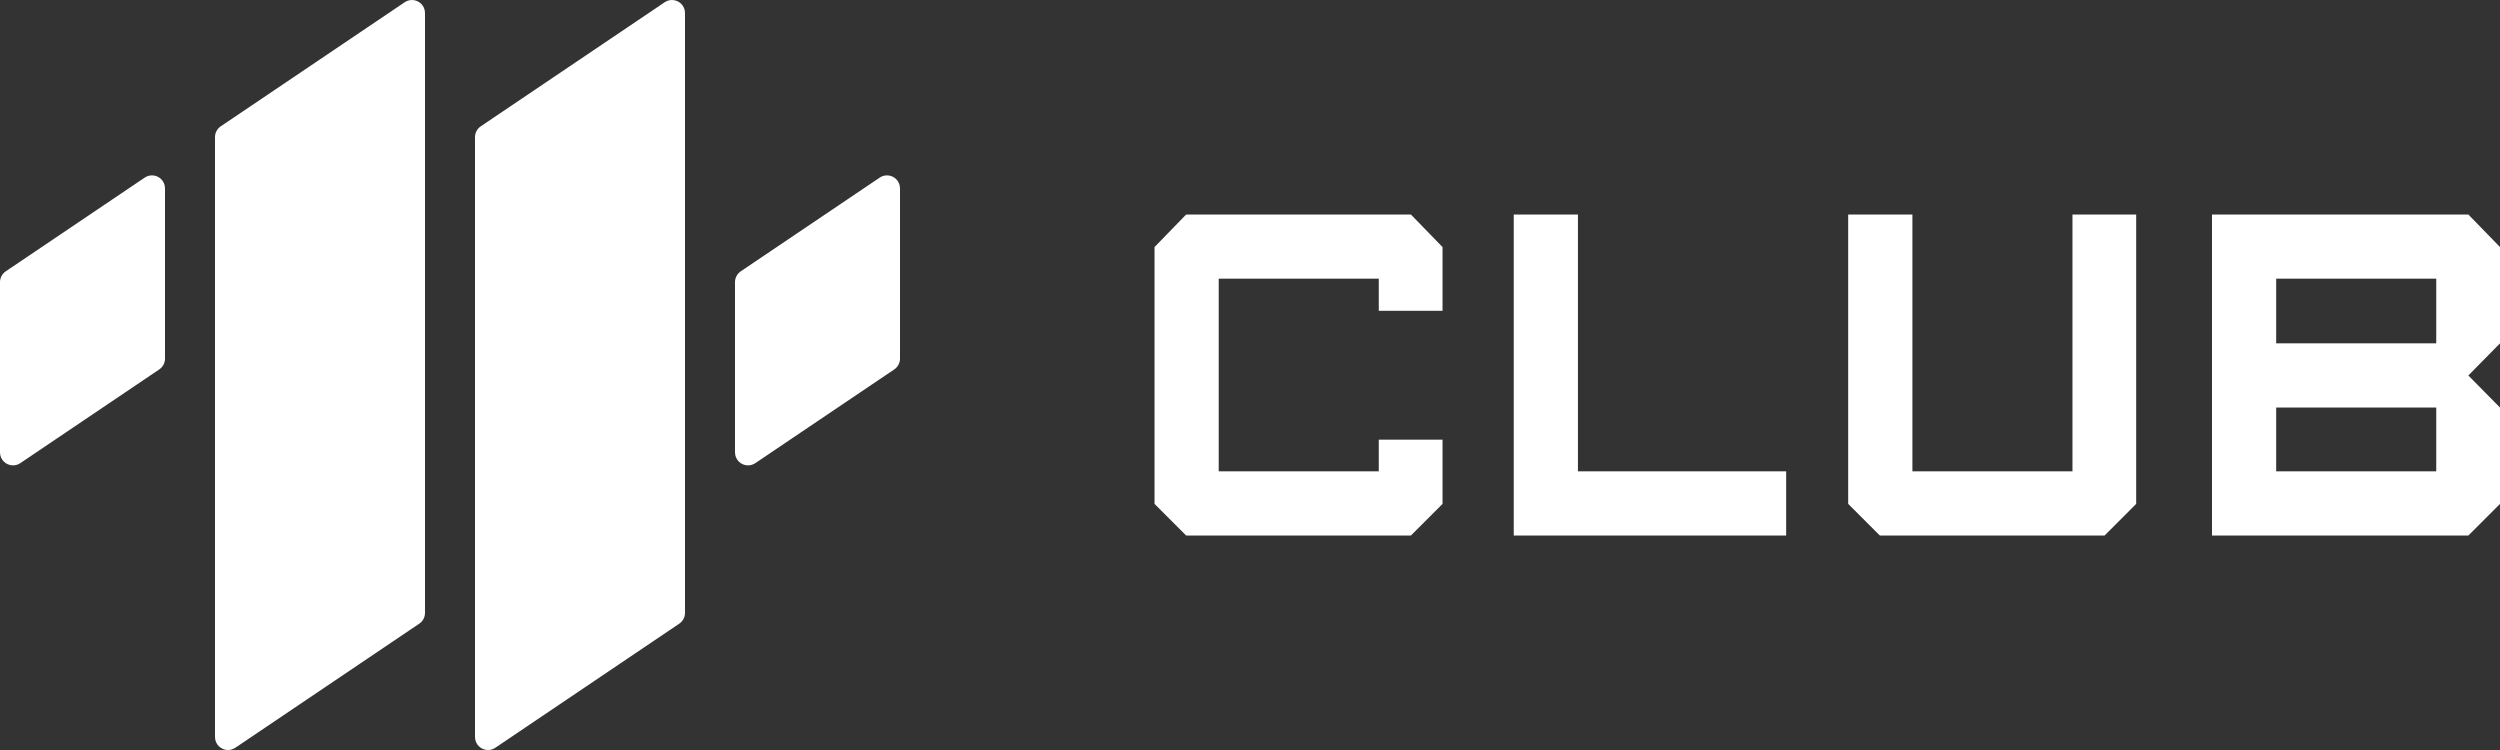 <?xml version="1.0" encoding="UTF-8"?> <svg xmlns="http://www.w3.org/2000/svg" width="80" height="24" viewBox="0 0 80 24" fill="none"><rect x="0" y="0" width="80" height="24" fill="#333333" stroke="none"/> <g clip-path="url(#clip0_565_427)"> <path fill-rule="evenodd" clip-rule="evenodd" d="M28.151 5.683L23.703 8.683C23.589 8.761 23.52 8.89 23.52 9.028V14.476C23.52 14.706 23.706 14.892 23.936 14.892C24.019 14.892 24.1 14.867 24.169 14.821L28.617 11.821C28.731 11.743 28.8 11.614 28.8 11.476V6.028C28.8 5.798 28.614 5.612 28.384 5.612C28.301 5.612 28.22 5.637 28.151 5.683L28.151 5.683ZM15.2 4.387V23.584C15.2 23.814 15.386 24 15.616 24C15.699 24 15.78 23.975 15.849 23.929L21.737 19.957C21.851 19.88 21.92 19.751 21.92 19.613V0.416C21.92 0.186 21.734 0 21.504 0C21.421 0 21.34 0.025 21.271 0.071L15.383 4.043C15.269 4.12 15.2 4.249 15.2 4.388V4.387ZM6.88 4.387V23.584C6.88 23.814 7.066 24 7.296 24C7.379 24 7.46 23.975 7.529 23.929L13.417 19.957C13.531 19.88 13.6 19.751 13.6 19.613V0.416C13.6 0.186 13.414 0 13.184 0C13.101 0 13.02 0.025 12.951 0.071L7.063 4.043C6.949 4.12 6.88 4.249 6.88 4.388V4.387ZM4.631 5.683L0.183 8.683C0.069 8.761 0 8.89 0 9.028V14.476C0 14.706 0.186 14.892 0.416 14.892C0.499 14.892 0.58 14.867 0.649 14.821L5.097 11.821C5.211 11.743 5.28 11.614 5.28 11.476V6.028C5.28 5.798 5.094 5.612 4.864 5.612C4.781 5.612 4.7 5.637 4.631 5.683V5.683ZM45.148 17.137L46.161 16.124V14.069H44.121V15.082H38.999V8.918H44.121V9.945H46.161V7.906L45.148 6.864H37.957L36.945 7.906V16.124L37.957 17.137H45.148V17.137ZM48.44 6.864V17.137H57.157V15.082H50.494V6.864H48.44ZM59.142 6.864V16.124L60.155 17.137H67.346L68.358 16.124V6.864H66.319V15.082H61.197V6.864H59.142H59.142ZM72.838 15.082V13.042H77.96V15.082H72.838ZM72.838 10.987V8.918H77.96V10.987H72.838ZM78.987 17.137L80 16.124V13.042L78.987 12.015L80 10.987V7.906L78.987 6.864H70.784V17.137H78.987V17.137Z" fill="white"></path> </g> <defs> <clipPath id="clip0_565_427"> <rect width="80" height="24" fill="white"></rect> </clipPath> </defs> </svg> 